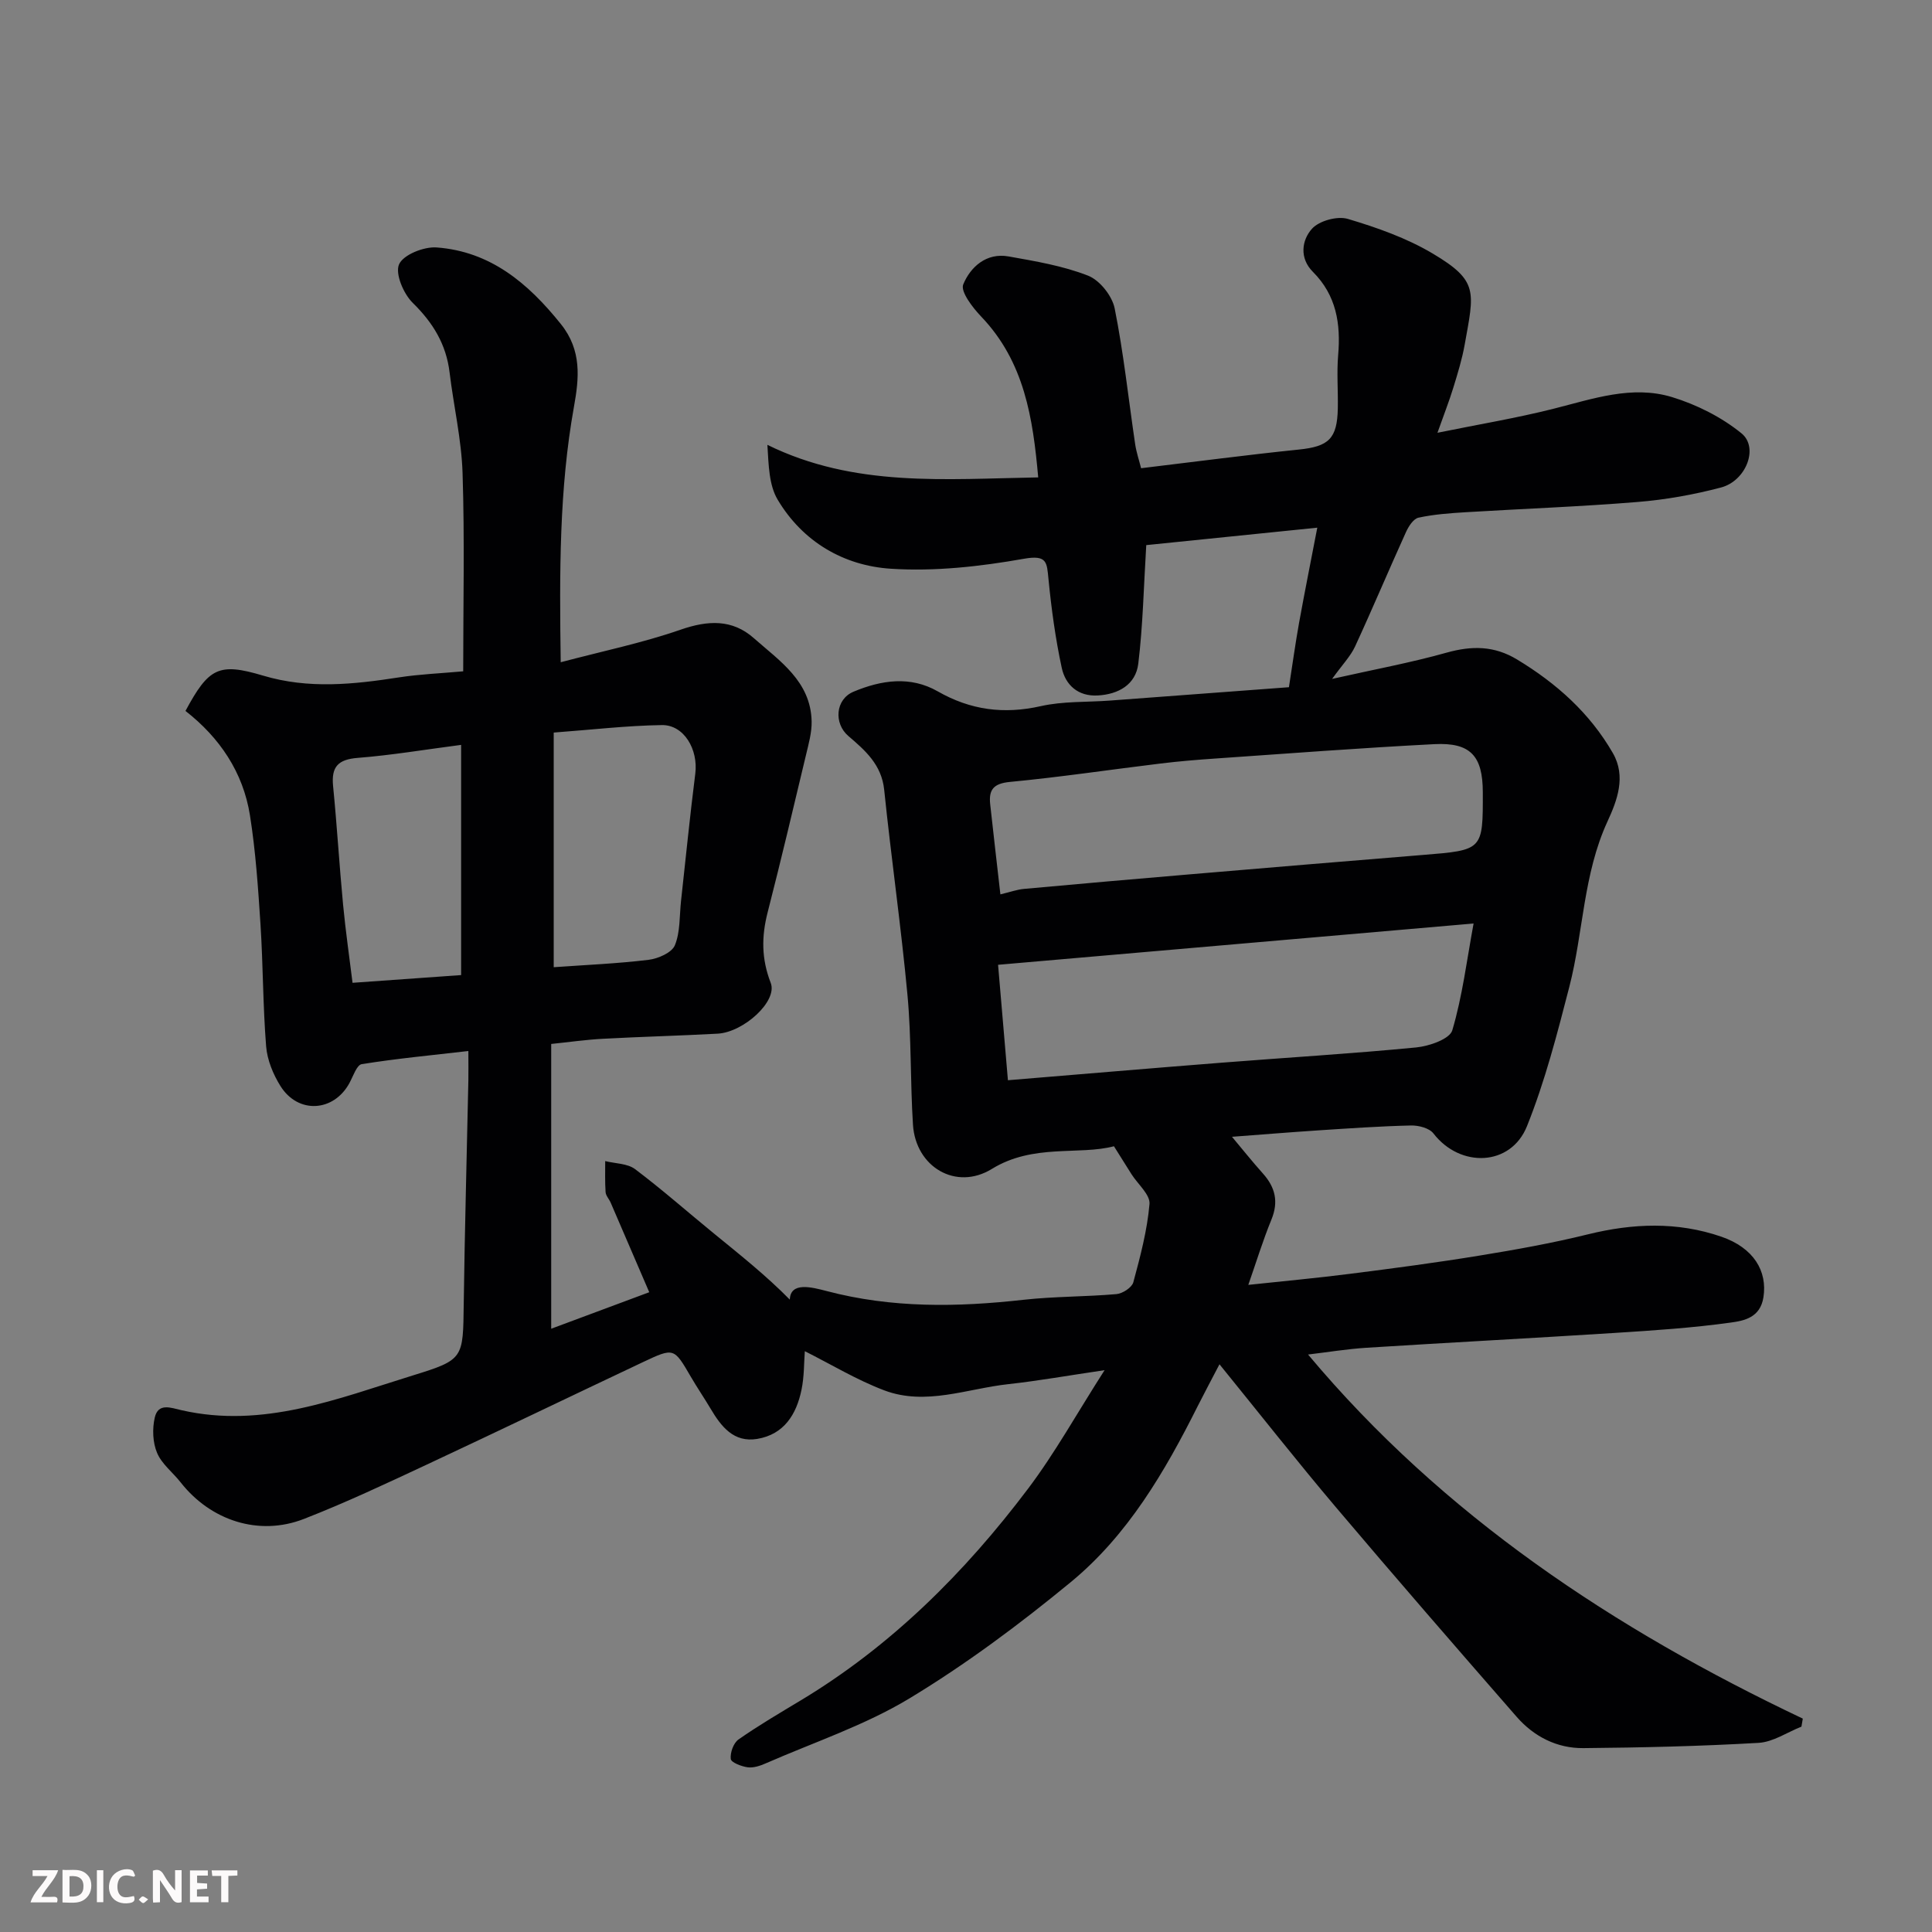<svg enable-background="new 0 0 400 400" viewBox="0 0 400 400" xmlns="http://www.w3.org/2000/svg"><rect x="0" y="0" width="400" height="400" fill="#808080" stroke="none"/><path d="m372.97 357.48c-2.95 1.17-5.85 3.18-8.86 3.36-12.08.7-24.19.98-36.29 1.09-5.46.05-10.23-2.38-13.81-6.48-12.55-14.38-25.07-28.79-37.4-43.36-8.05-9.51-15.75-19.31-24.13-29.63-1.72 3.31-3.14 5.95-4.49 8.63-6.81 13.59-14.48 26.75-26.32 36.49-10.57 8.7-21.67 16.98-33.37 24.05-9.25 5.59-19.77 9.08-29.75 13.45-1.16.51-2.55.98-3.74.82-1.29-.17-3.42-.99-3.51-1.72-.16-1.3.56-3.31 1.6-4.04 4.14-2.9 8.51-5.46 12.85-8.07 18.78-11.3 34.01-26.5 47.09-43.84 5.57-7.38 10.08-15.54 15.85-24.55-7.56 1.11-13.71 2.21-19.9 2.89-8.55.93-17.12 4.53-25.71 1.29-5.71-2.16-11.02-5.39-16.45-8.11-.18 2.29-.11 5.22-.69 8.01-1.05 5.07-3.61 9.22-9.16 10.15-4.87.81-7.46-2.55-9.65-6.24-1.33-2.24-2.81-4.4-4.12-6.66-3.47-5.96-3.47-6.03-9.87-3.01-14.92 7.05-29.79 14.22-44.74 21.21-8.41 3.93-16.83 7.9-25.48 11.27-9.31 3.63-19.3.35-25.51-7.56-1.62-2.07-3.92-3.8-4.89-6.12-.91-2.15-1.01-4.99-.48-7.3.71-3.1 3.29-2.05 5.55-1.53 16.88 3.85 32.31-2.39 47.88-7.2 10.58-3.27 10.39-3.49 10.54-14.81.21-15.43.64-30.87.96-46.3.03-1.65 0-3.3 0-6.06-7.63.88-14.9 1.57-22.08 2.72-1.03.17-1.78 2.51-2.54 3.91-3.27 6.01-10.65 6.46-14.3.6-1.51-2.42-2.72-5.37-2.95-8.18-.67-8.41-.63-16.87-1.17-25.29-.49-7.54-1-15.11-2.18-22.56-1.42-8.93-6.28-16.09-13.35-21.61 4.81-8.93 6.87-10.06 16.07-7.31 9.43 2.82 18.74 1.82 28.17.36 4.21-.65 8.5-.82 13.26-1.25 0-13.78.31-27.41-.13-41.01-.22-6.98-1.85-13.91-2.69-20.88-.7-5.82-3.44-10.29-7.62-14.39-1.91-1.87-3.69-6.04-2.84-7.98.87-1.99 5.13-3.69 7.76-3.5 11.15.82 18.95 7.39 25.74 15.86 4.39 5.47 3.77 11.24 2.71 17.13-3.05 17.01-3.01 34.14-2.74 52.89 8.73-2.31 16.96-4.01 24.82-6.74 5.65-1.96 10.68-2.21 15.16 1.75 5.35 4.73 11.79 8.94 11.97 17.23.05 2.3-.62 4.65-1.16 6.93-2.6 10.89-5.17 21.78-7.95 32.62-1.28 5-1.3 9.59.64 14.6 1.47 3.8-5.62 10.21-10.98 10.51-7.93.43-15.87.63-23.8 1.06-3.54.19-7.06.7-10.67 1.07v58.96c6.85-2.55 13.42-5 20.3-7.56-2.84-6.59-5.4-12.56-7.98-18.53-.32-.75-1-1.44-1.06-2.19-.15-2.14-.07-4.29-.08-6.43 2.09.52 4.61.48 6.19 1.67 5.63 4.24 10.92 8.92 16.39 13.38 5.34 4.36 10.73 8.64 15.64 13.63.13-3.73 4.5-2.59 7.64-1.77 13.5 3.56 27.03 3.34 40.72 1.81 6.39-.71 12.86-.62 19.27-1.18 1.27-.11 3.19-1.36 3.49-2.44 1.44-5.33 2.88-10.74 3.35-16.21.17-1.94-2.42-4.11-3.73-6.18-1.02-1.61-2.03-3.23-3.63-5.78-7.23 1.91-16.69-.59-25.27 4.69-7.42 4.57-15.79-.39-16.34-9.16-.57-8.94-.31-17.95-1.14-26.87-1.32-14.18-3.36-28.3-4.82-42.47-.54-5.21-3.95-8.16-7.42-11.13-3.04-2.6-2.7-7.59 1.07-9.17 5.75-2.41 11.76-3.32 17.44-.07 6.79 3.88 13.68 4.78 21.33 3.06 4.61-1.04 9.51-.8 14.27-1.15 12.8-.95 25.59-1.91 37.11-2.77.76-4.87 1.34-9.12 2.1-13.34 1.18-6.5 2.48-12.99 3.77-19.69-12.98 1.33-24.68 2.52-35.41 3.61-.53 8.65-.69 16.65-1.65 24.55-.53 4.34-4.11 6.35-8.41 6.58-4.07.22-6.67-2.17-7.44-5.73-1.3-6.04-2.14-12.2-2.74-18.34-.35-3.5-.25-5.09-5.11-4.23-9.03 1.6-18.41 2.65-27.53 2.06-9.76-.63-18.23-5.57-23.43-14.29-1.8-3.02-1.87-7.06-2.13-11.36 18.03 8.86 36.82 7.06 56.07 6.74-1.09-12.27-2.85-23.92-11.79-33.28-1.78-1.86-4.35-5.19-3.73-6.68 1.49-3.6 4.78-6.61 9.38-5.79 5.56.99 11.25 1.94 16.46 3.98 2.41.94 4.99 4.18 5.51 6.78 1.86 9.27 2.85 18.72 4.24 28.09.25 1.71.83 3.38 1.23 5 11.2-1.34 21.9-2.76 32.63-3.86 6.19-.63 7.98-2.21 8.1-8.55.07-3.66-.24-7.35.07-10.99.56-6.51-.37-12.4-5.23-17.26-2.83-2.83-2.32-6.56-.18-8.93 1.49-1.65 5.25-2.67 7.41-2.03 6.05 1.8 12.19 3.97 17.59 7.18 9.53 5.67 8.58 7.85 6.61 18.84-.54 3.03-1.46 6.01-2.37 8.97-.85 2.77-1.92 5.47-3.27 9.29 8.59-1.75 16.43-3.05 24.1-4.99 8.09-2.04 16.19-4.91 24.45-2.4 5.12 1.56 10.27 4.15 14.4 7.51 3.62 2.95.95 9.84-4.24 11.21-5.64 1.49-11.47 2.53-17.28 3-11.84.97-23.73 1.4-35.6 2.12-3.27.2-6.58.44-9.76 1.13-1.05.23-2.06 1.81-2.59 2.99-3.57 7.87-6.92 15.84-10.54 23.68-.94 2.03-2.6 3.72-4.75 6.71 8.57-1.93 16.24-3.34 23.72-5.44 5.22-1.46 9.86-1.44 14.59 1.43 8.14 4.92 15.04 11.08 19.81 19.36 2.8 4.85.89 9.83-1.11 14.17-5.03 10.92-4.98 22.89-7.89 34.2-2.51 9.74-5.04 19.57-8.77 28.87-3.35 8.37-13.84 8.7-19.37 1.52-.86-1.12-3.09-1.69-4.67-1.65-6.44.15-12.87.6-19.3 1.02-6.18.41-12.36.92-17.74 1.32 1.98 2.36 4.12 5.05 6.41 7.61 2.55 2.85 3.27 5.83 1.76 9.52-1.78 4.35-3.16 8.86-4.79 13.53 7.09-.76 14.09-1.4 21.06-2.29 8.92-1.13 17.85-2.31 26.72-3.76 7.55-1.23 15.1-2.58 22.52-4.41 9.32-2.3 18.5-2.66 27.63.48 6.7 2.31 9.57 7.12 8.72 12.55-.66 4.23-4.04 4.86-6.74 5.23-7.97 1.11-16.03 1.64-24.07 2.15-17.13 1.09-34.27 1.99-51.4 3.07-4.06.26-8.09.93-12.07 1.4 27.92 33.34 63.33 56.83 102.43 75.38-.08.56-.18 1.11-.28 1.66zm-67.88-166.28c-33.27 2.89-65.66 5.7-98.45 8.55.75 8.74 1.39 16.31 2.04 23.9 15.42-1.27 29.82-2.5 44.22-3.63 13.44-1.06 26.9-1.86 40.31-3.16 2.68-.26 6.93-1.73 7.47-3.54 2.1-7.07 3-14.5 4.41-22.12zm-97.97-6.03c2.05-.49 3.44-1 4.86-1.13 11.46-1.05 22.92-2.05 34.39-3.02 16.06-1.36 32.12-2.71 48.18-4.01 12.47-1.01 12.48-.96 12.45-12.97-.01-7.53-2.53-10.36-10.06-9.97-15.14.78-30.26 1.93-45.38 2.98-3.77.26-7.54.57-11.29 1.03-10.4 1.26-20.77 2.82-31.19 3.81-3.41.33-4.4 1.63-4.07 4.64.66 6 1.35 11.99 2.11 18.64zm-92.48 15.08c6.57-.47 13.13-.74 19.64-1.53 1.98-.24 4.81-1.48 5.44-3 1.14-2.77.94-6.09 1.28-9.19.97-8.78 1.84-17.57 2.95-26.34.64-5-2.32-10.13-6.91-10.07-7.29.11-14.57.97-22.4 1.55zm-19.17 1.63c0-16.26 0-32.02 0-47.66-7.47.97-14.4 2.14-21.39 2.69-4.06.32-5.51 1.81-5.12 5.82.81 8.17 1.29 16.38 2.07 24.56.52 5.47 1.31 10.91 1.96 16.19 7.92-.57 15.13-1.08 22.48-1.6z" fill="#010103"/><g fill="#fcfafa"><path d="m37.59 393.81c-.92.31-1.52.05-2-.78-.7-1.2-1.52-2.34-2.47-3.78v4.59c-.55.03-.95.05-1.41.07-.03-.37-.06-.64-.06-.91 0-1.91 0-3.81 0-5.7 1.13-.41 1.77-.03 2.29.91.62 1.11 1.38 2.14 2.31 3.19v-4.2h1.35v6.61z"/><path d="m12.94 393.88v-6.75c1.9.19 3.93-.54 5.37 1.29.8 1.01.78 2.88.03 3.97-1.37 1.97-3.4 1.51-5.4 1.49m1.45-1.22c2.04.12 2.92-.58 2.89-2.21-.03-1.51-.98-2.19-2.89-2z"/><path d="m11.81 393.87h-5.49c.68-2.18 2.47-3.48 3.51-5.45h-3.08v-1.21h5.29c-.71 2.13-2.44 3.48-3.47 5.51.86 0 1.63.04 2.39-.01.79-.05 1.14.21.85 1.16"/><path d="m39.33 393.86v-6.61h3.7v1.07h-2.22v1.52c.68.04 1.34.09 2.07.13v1.07c-.72.05-1.38.09-2.1.14v1.48h2.4v1.19h-3.84z"/><path d="m27.71 388.56c-1.15-.3-2.46-.61-3.1.64-.37.73-.41 1.93-.06 2.67.63 1.35 1.99.93 3.17.68.35.94-.01 1.32-.93 1.46-1.62.25-3.05-.27-3.76-1.48-.73-1.24-.6-3.03.31-4.17.88-1.11 2.71-1.7 4-1.16.32.13.44.74.65 1.12-.1.08-.19.16-.28.24"/><path d="m49.15 387.24v1.07c-.59.02-1.17.05-1.87.08v5.44h-1.48v-5.44h-1.85c-.05-.4-.08-.73-.13-1.15z"/><path d="m20.06 387.21h1.33v6.62h-1.33z"/><path d="m30.68 393.25c-.49.38-.8.79-1.05.76-.32-.05-.6-.45-.9-.7.26-.24.51-.64.8-.67.29-.04.62.3 1.15.61"/></g></svg>